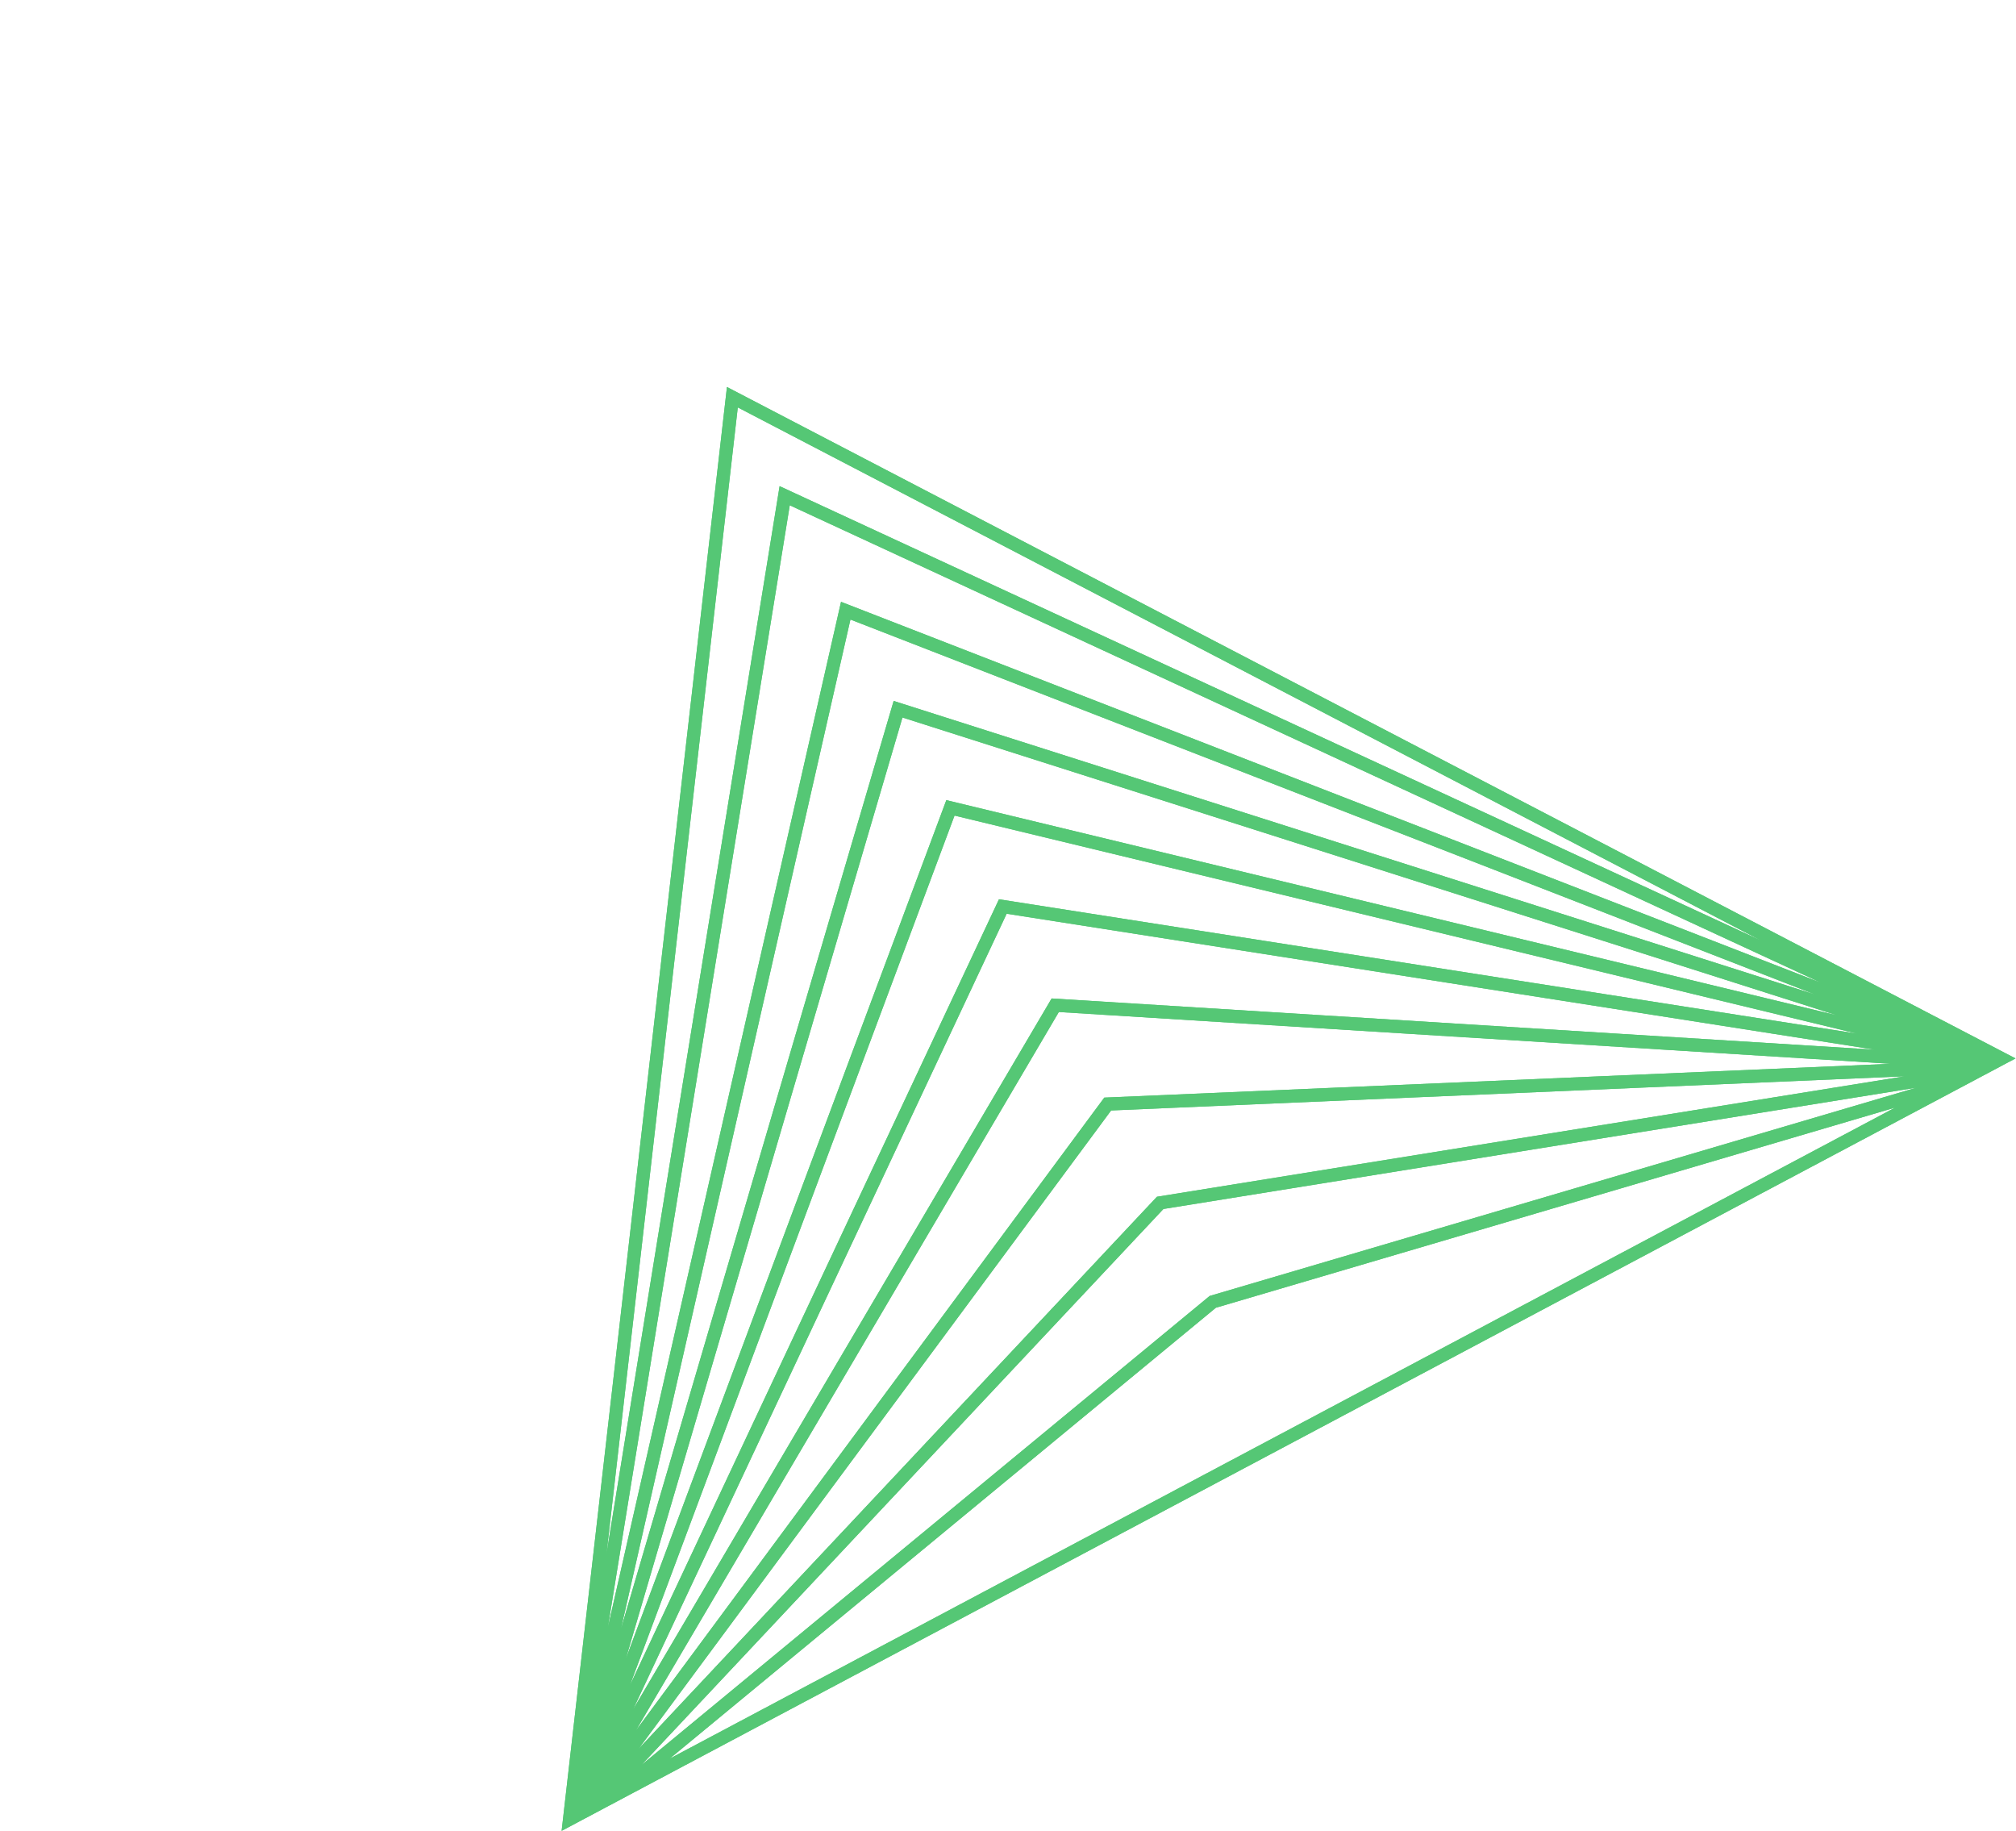 <svg xmlns="http://www.w3.org/2000/svg" width="163.913" height="148.817" viewBox="0 0 163.913 148.817">
  <g id="Gruppe_99" data-name="Gruppe 99" transform="matrix(0.883, -0.469, 0.469, 0.883, 0, 62.85)">
    <path id="Pfad_506" data-name="Pfad 506" d="M66.937,0,0,97.363H133.874Zm56.417,96.3H10.52l56.417-11.54Zm-115.1-.623,58.686-12,58.687,12L66.937,75.669ZM66.937,66.6,8.653,94.413l58.284-19.87,58.284,19.87ZM9.162,92.99,66.937,65.416,124.712,92.99,66.937,57.537Zm57.775-44.5L9.762,91.373,66.937,56.288l57.175,35.085Zm-56.5,41.045,56.5-42.376,56.5,42.376-56.5-50.081Zm56.5-59.109L11.17,87.462l55.767-49.43L122.7,87.462ZM11.955,85.137,66.937,28.9l54.982,56.232L66.937,21.407ZM66.937,10.89,11.075,84.526,66.937,19.777,122.8,84.526Zm-53.153,68.3L66.937,9.128,120.09,79.193,66.937,1.88Z" fill="#55c775" fill-rule="evenodd"/>
    <path id="Pfad_507" data-name="Pfad 507" d="M66.937,0,0,97.363H133.874Zm56.417,96.3H10.52l56.417-11.54Zm-115.1-.623,58.686-12,58.687,12L66.937,75.669ZM66.937,66.6,8.653,94.413l58.284-19.87,58.284,19.87ZM9.162,92.99,66.937,65.416,124.712,92.99,66.937,57.537Zm57.775-44.5L9.762,91.373,66.937,56.288l57.175,35.085Zm-56.5,41.045,56.5-42.376,56.5,42.376-56.5-50.081Zm56.5-59.109L11.17,87.462l55.767-49.43L122.7,87.462ZM11.955,85.137,66.937,28.9l54.982,56.232L66.937,21.407ZM66.937,10.89,11.075,84.526,66.937,19.777,122.8,84.526Zm-53.153,68.3L66.937,9.128,120.09,79.193,66.937,1.88Z" fill="#55c775" fill-rule="evenodd"/>
  </g>
</svg>
